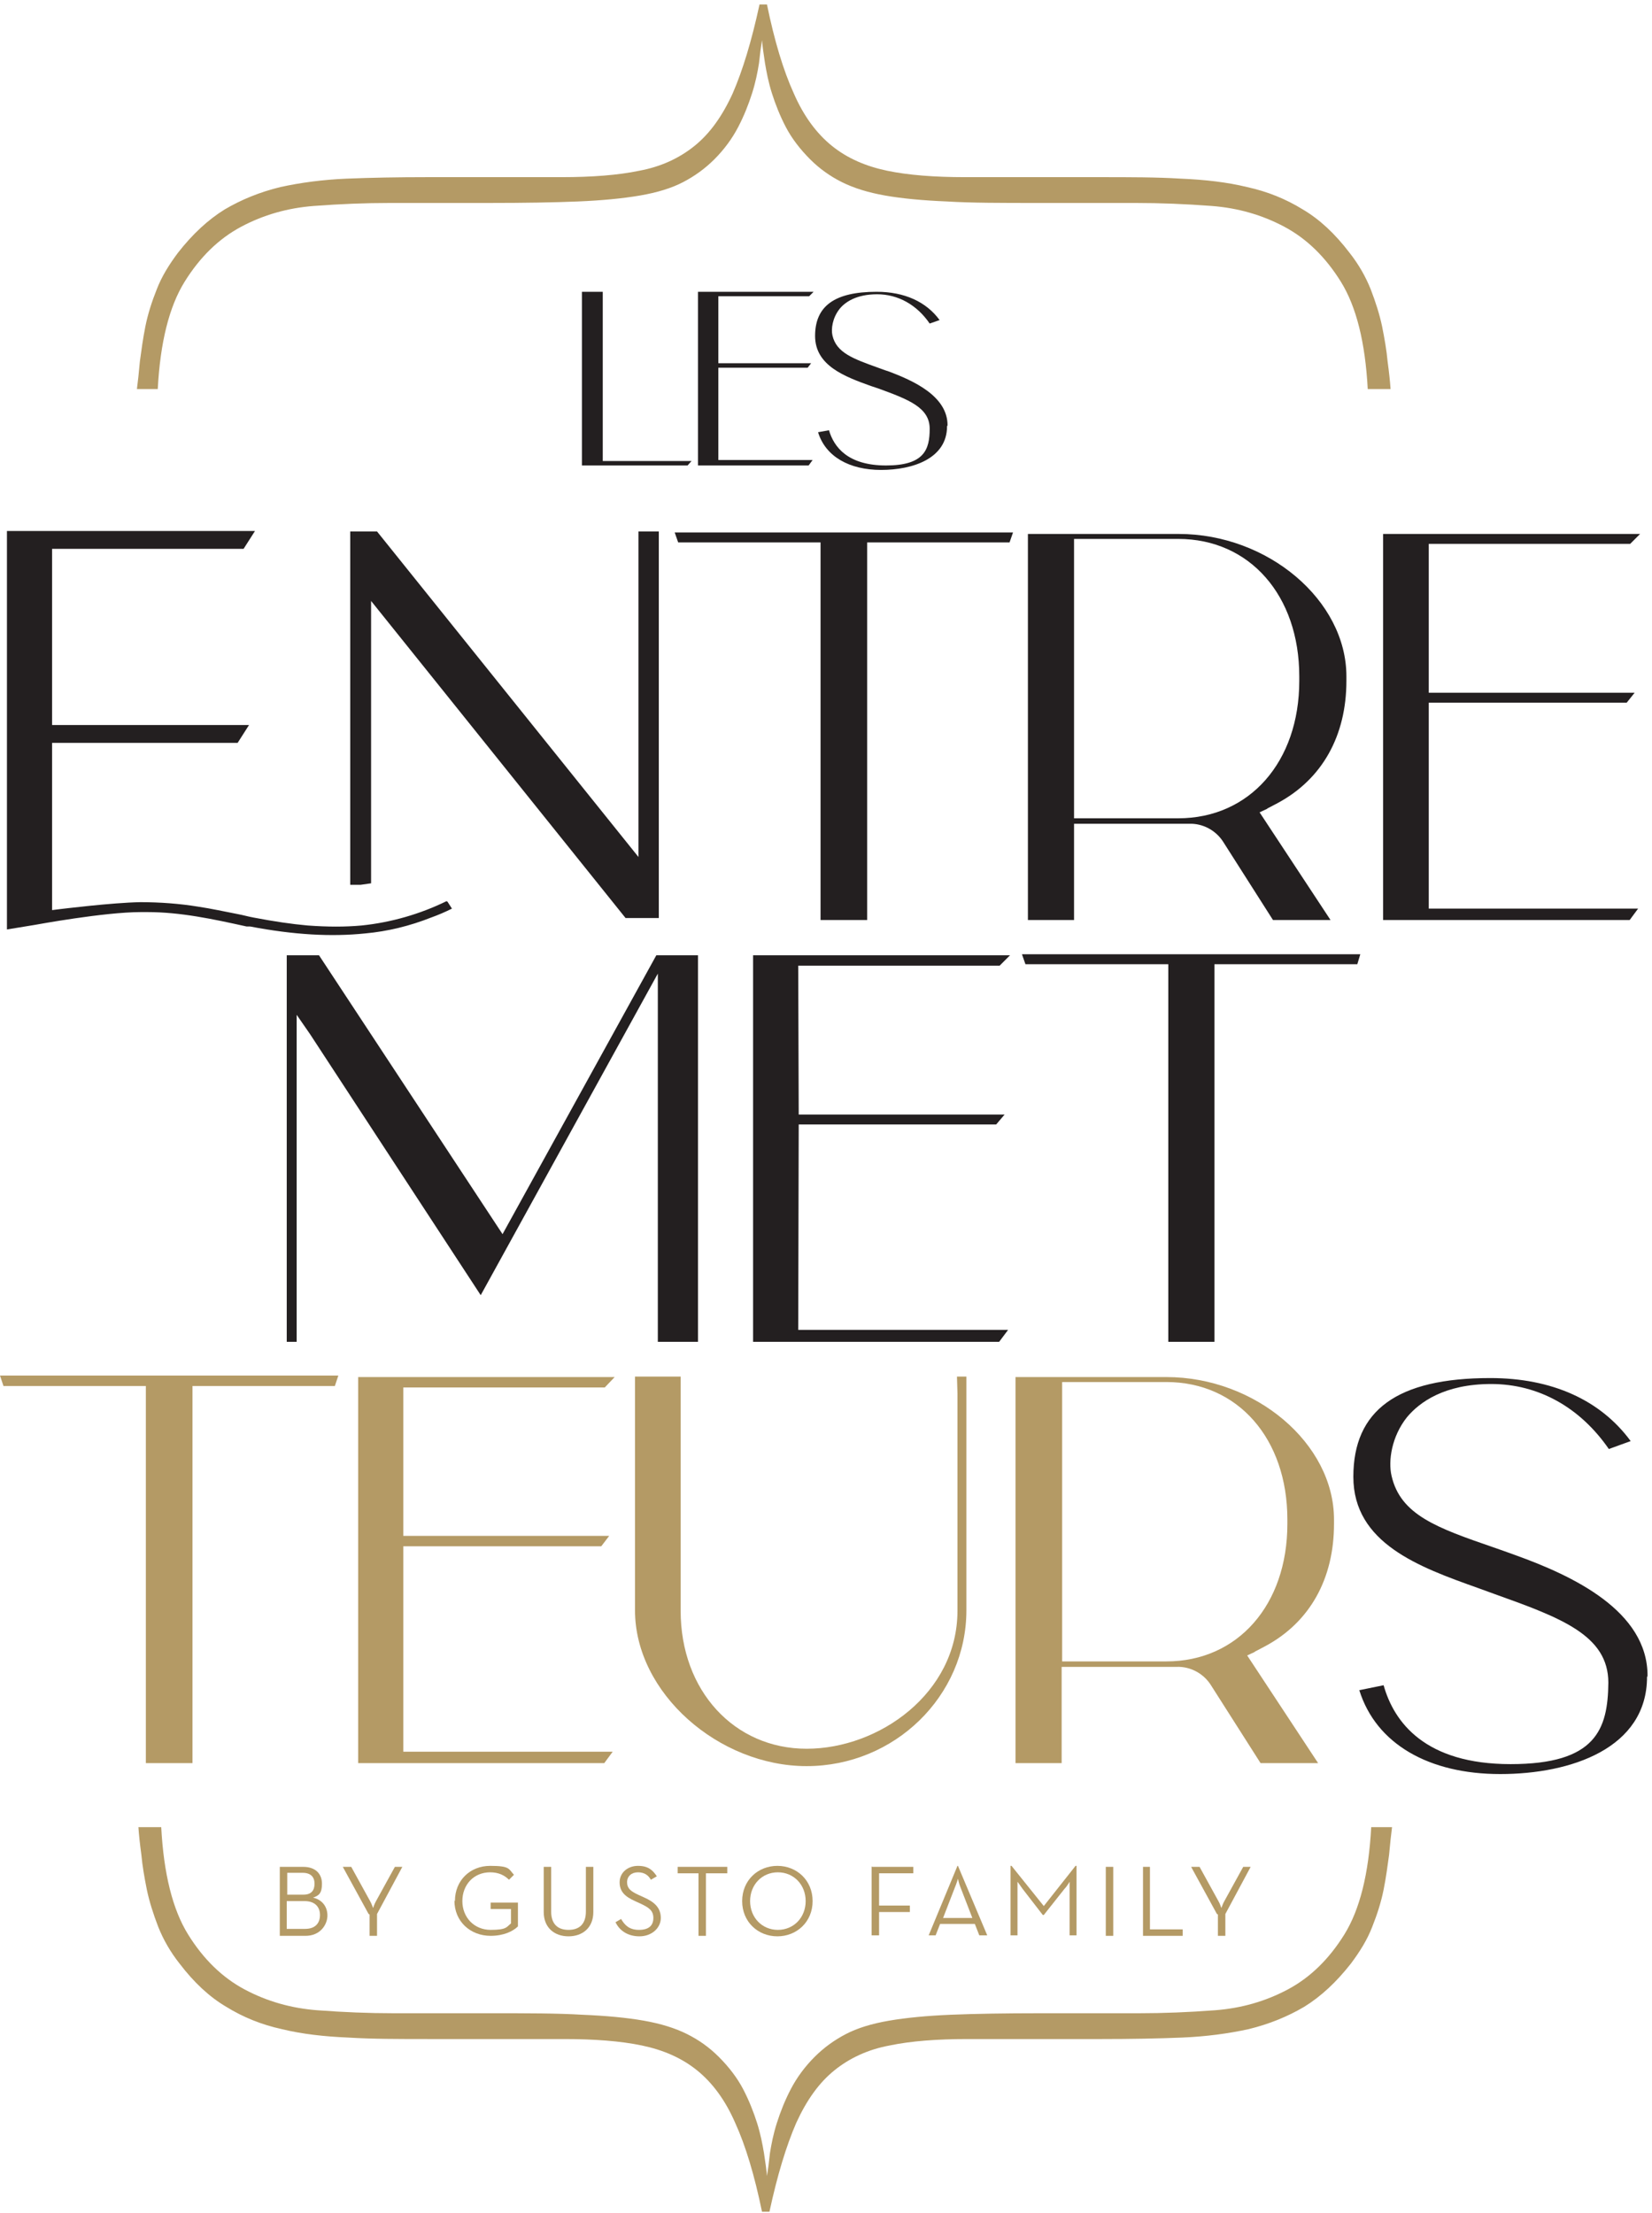 <?xml version="1.0" encoding="UTF-8"?>
<svg width="333px" height="446px" viewBox="0 0 333 446" version="1.1" xmlns="http://www.w3.org/2000/svg" xmlns:xlink="http://www.w3.org/1999/xlink">
    <title>logo_footer</title>
    <g id="Page-1" stroke="none" stroke-width="1" fill="none" fill-rule="evenodd">
        <g id="logo_footer" transform="translate(0, 0.9)" fill-rule="nonzero">
            <path d="M56.4,375.3 L61.1,375.3 C63.7,375.3 64.9,376.8 64.9,378.7 C64.9,380.6 64.3,381.1 63.1,381.5 C64.9,381.9 66,383.3 66,385.1 C66,386.9 64.6,389.2 61.6,389.2 L56.4,389.2 L56.4,375.3 L56.4,375.3 Z M61.2,380.9 C62.8,380.9 63.4,380 63.4,378.7 C63.4,377.4 62.7,376.5 61,376.5 L57.9,376.5 L57.9,380.9 L61.2,380.9 Z M61.5,387.8 C63.6,387.8 64.5,386.6 64.5,385 C64.5,383.4 63.5,382.2 61.4,382.2 L57.8,382.2 L57.8,387.8 L61.4,387.8 L61.5,387.8 Z" id="Shape" fill="#B49A65"></path>
            <path d="M74.3,384.8 L69.1,375.3 L70.8,375.3 L74.6,382.2 C74.9,382.7 75.2,383.6 75.2,383.6 C75.2,383.6 75.5,382.7 75.8,382.2 L79.6,375.3 L81.1,375.3 L76,384.8 L76,389.2 L74.5,389.2 L74.5,384.9 L74.3,384.8 Z" id="Path" fill="#B49A65"></path>
            <path d="M91.7,382.2 C91.7,378 94.8,375.1 98.8,375.1 C102.8,375.1 102.5,375.7 103.6,376.9 L102.6,377.9 C101.7,377 100.5,376.4 98.8,376.4 C95.5,376.4 93.2,378.9 93.2,382.2 C93.2,385.5 95.6,388 98.9,388 C102.2,388 102.1,387.4 103,386.7 L103,383.8 L98.9,383.8 L98.9,382.5 L104.4,382.5 L104.4,387.3 C103.4,388.3 101.5,389.2 98.9,389.2 C94.8,389.2 91.6,386.3 91.6,382.1 L91.7,382.2 Z" id="Path" fill="#B49A65"></path>
            <path d="M109.6,384.4 L109.6,375.3 L111.1,375.3 L111.1,384.3 C111.1,386.8 112.4,388 114.6,388 C116.8,388 118.1,386.8 118.1,384.3 L118.1,375.3 L119.6,375.3 L119.6,384.4 C119.6,387.6 117.4,389.3 114.6,389.3 C111.8,389.3 109.6,387.6 109.6,384.4 Z" id="Path" fill="#B49A65"></path>
            <path d="M124,386.5 L125.2,385.8 C125.9,387 126.8,388 128.8,388 C130.8,388 131.7,387.1 131.7,385.6 C131.7,384.1 130.8,383.5 129.1,382.7 L128,382.2 C126,381.3 124.9,380.3 124.9,378.4 C124.9,376.5 126.5,375.1 128.6,375.1 C130.7,375.1 131.6,376 132.4,377.2 L131.2,377.9 C130.7,377 129.9,376.4 128.6,376.4 C127.3,376.4 126.4,377.2 126.4,378.4 C126.4,379.6 127.1,380.2 128.6,380.9 L129.7,381.4 C132,382.4 133.2,383.6 133.2,385.6 C133.2,387.6 131.4,389.3 128.9,389.3 C126.4,389.3 124.8,388 124.1,386.5 L124,386.5 Z" id="Path" fill="#B49A65"></path>
            <polygon id="Path" fill="#B49A65" points="140.9 376.6 136.6 376.6 136.6 375.3 146.6 375.3 146.6 376.6 142.3 376.6 142.3 389.2 140.8 389.2 140.8 376.6"></polygon>
            <path d="M149.6,382.2 C149.6,378 152.8,375.1 156.7,375.1 C160.6,375.1 163.8,378 163.8,382.2 C163.8,386.4 160.6,389.3 156.7,389.3 C152.8,389.3 149.6,386.4 149.6,382.2 Z M162.4,382.2 C162.4,378.9 160,376.4 156.8,376.4 C153.6,376.4 151.2,378.9 151.2,382.2 C151.2,385.5 153.6,388 156.8,388 C160,388 162.4,385.5 162.4,382.2 Z" id="Shape" fill="#B49A65"></path>
            <polygon id="Path" fill="#B49A65" points="175.8 375.3 184.1 375.3 184.1 376.6 177.2 376.6 177.2 383.1 183.4 383.1 183.4 384.4 177.2 384.4 177.2 389.1 175.7 389.1 175.7 375.2"></polygon>
            <path d="M192.9,375.1 L193.1,375.1 L199,389.1 L197.4,389.1 L196.5,386.8 L189.5,386.8 L188.6,389.1 L187.2,389.1 L193,375.1 L192.9,375.1 Z M196,385.6 L193.6,379.4 C193.3,378.7 193.1,377.7 193.1,377.7 C193.1,377.7 192.8,378.7 192.5,379.4 L190.1,385.6 L196.1,385.6 L196,385.6 Z" id="Shape" fill="#B49A65"></path>
            <path d="M203.7,375.1 L203.9,375.1 L210.4,383.2 L216.8,375.1 L217,375.1 L217,389.1 L215.6,389.1 L215.6,379.9 C215.6,379.3 215.6,378.3 215.6,378.3 C215.6,378.3 215.1,379.2 214.6,379.7 L210.4,385 L210.2,385 L206.1,379.7 C205.7,379.1 205.1,378.3 205.1,378.3 C205.1,378.3 205.1,379.3 205.1,379.9 L205.1,389.1 L203.7,389.1 L203.7,375.1 Z" id="Path" fill="#B49A65"></path>
            <polygon id="Path" fill="#B49A65" points="222.9 375.3 224.4 375.3 224.4 389.2 222.9 389.2"></polygon>
            <polygon id="Path" fill="#B49A65" points="230.3 375.3 231.8 375.3 231.8 387.9 238.4 387.9 238.4 389.2 230.4 389.2 230.4 375.3"></polygon>
            <path d="M245.3,384.8 L240.1,375.3 L241.8,375.3 L245.6,382.2 C245.9,382.7 246.2,383.6 246.2,383.6 C246.2,383.6 246.5,382.7 246.8,382.2 L250.6,375.3 L252.1,375.3 L247,384.8 L247,389.2 L245.5,389.2 L245.5,384.9 L245.3,384.8 Z" id="Path" fill="#B49A65"></path>
            <path d="M132.8,106.2 L132.8,184.1 L126.1,184.1 L74.8,120.2 L74.8,177.1 C74.1,177.2 73.4,177.3 72.7,177.4 C72.4,177.4 72.1,177.4 71.8,177.4 L70.6,177.4 C70.6,177.4 70.6,107.9 70.6,107.9 L70.6,107.9 C70.6,107.4 70.6,106.7 70.6,106.2 L76,106.2 L128.7,171.8 L128.7,106.2 L133,106.2 L132.8,106.2 Z M90.2,180.8 L91.1,182.2 C89.7,182.9 88.3,183.5 86.9,184 C82.6,185.7 78.1,186.8 73.6,187.2 C66.8,187.9 59.3,187.5 50.4,185.8 L49.7,185.8 C42.9,184.3 36.4,182.9 29.7,182.9 C23,182.9 28.8,182.9 28.4,182.9 C21,182.9 7.5,185.4 6.9,185.5 L1.4,186.4 L1.4,106.1 C1.4,106.1 51.4,106.1 51.4,106.1 L49.1,109.7 L10.5,109.7 L10.5,145.2 L50.2,145.2 L47.9,148.8 L10.5,148.8 L10.5,182.5 L12.1,182.3 C12.2,182.3 22.5,181 28.3,180.9 C32.3,180.9 36.2,181.2 39.9,181.8 C42.6,182.2 45.3,182.8 47.9,183.3 C49,183.5 50,183.8 51.1,184 C55.3,184.8 58.7,185.3 62,185.6 C66.1,185.9 69.6,185.9 72.9,185.6 C78.8,185 84.7,183.3 90,180.7" id="Shape" fill="#231F20"></path>
            <polygon id="Path" fill="#231F20" points="204.2 106.4 203.5 108.4 174.8 108.4 174.8 184.5 165.4 184.5 165.4 108.4 136.7 108.4 136 106.4"></polygon>
            <path d="M261.9,136.4 L261.9,135.4 C261.9,119.1 251.9,107.7 237.5,107.7 L216.5,107.7 L216.5,164 L237.5,164 C251.9,164 261.9,152.6 261.9,136.3 M255.4,162.1 L253.9,162.8 L268.2,184.5 L256.6,184.5 L246.6,168.8 C245.1,166.4 242.4,165 239.7,165.1 C238.9,165.1 238.2,165.1 237.5,165.1 L216.5,165.1 L216.5,184.5 C216.5,184.5 207.2,184.5 207.2,184.5 L207.2,106.7 C207.2,106.7 237.6,106.7 237.6,106.7 C255.6,106.7 271.4,120.1 271.4,135.4 L271.4,136.3 C271.4,147.4 266.5,156.1 257.6,160.9 C256.5,161.5 255.5,162 255.5,162" id="Shape" fill="#231F20"></path>
            <polygon id="Path" fill="#231F20" points="288 182.2 330.2 182.2 328.5 184.5 278.8 184.5 278.8 106.7 330.6 106.7 328.6 108.7 288 108.7 288 138.7 329.5 138.7 327.9 140.7 288 140.7"></polygon>
            <polygon id="Path" fill="#231F20" points="140.7 191.6 140.7 269.5 132.6 269.5 132.6 195.3 96.9 260.1 62.5 207.5 59.8 203.6 59.8 269.5 57.8 269.5 57.8 191.6 64.3 191.6 101.3 247.8 132.3 191.6"></polygon>
            <polygon id="Path" fill="#231F20" points="160.9 267.1 203.2 267.1 201.4 269.5 151.8 269.5 151.8 191.6 203.6 191.6 201.5 193.7 160.9 193.7 161 223.7 202.5 223.7 200.8 225.7 161 225.7"></polygon>
            <polygon id="Path" fill="#231F20" points="274.2 191.4 273.6 193.4 244.8 193.4 244.8 269.5 235.5 269.5 235.5 193.4 206.7 193.4 206 191.4"></polygon>
            <path d="M139.4,92 C139.1,92.3 138.8,92.7 138.6,92.9 L117.3,92.9 L117.3,57.9 L118.9,57.9 L118.9,57.9 C118.9,57.9 121.5,57.9 121.5,57.9 L121.5,92 L139.4,92 Z" id="Path" fill="#231F20"></path>
            <polygon id="Path" fill="#231F20" points="144.8 91.8 163.8 91.8 163 92.9 140.7 92.9 140.7 57.9 164 57.9 163.1 58.8 144.8 58.8 144.8 72.3 163.5 72.3 162.8 73.2 144.8 73.2"></polygon>
            <path d="M190.9,85 C190.9,91.5 184,93.8 177.6,93.8 C171.2,93.8 166.4,91.1 164.9,86.2 L167.1,85.8 C168.1,89.2 170.9,92.9 178.6,92.9 C186.3,92.9 187.4,89.7 187.4,85.5 C187.4,81.2 183.1,79.6 177.1,77.4 L175.6,76.9 C170.3,75 164.3,72.8 164.3,66.8 C164.3,60.8 168.2,57.9 176.7,57.9 C182.3,57.9 186.7,59.9 189.4,63.6 L187.4,64.3 C184.8,60.5 181,58.4 176.8,58.4 C172.6,58.4 170.3,60 169.2,61.4 C167.8,63.2 167.5,65.4 167.8,66.7 C168.6,70.2 172,71.4 177,73.2 C177.6,73.4 178.3,73.7 179,73.9 C184.1,75.8 191,78.9 191,84.8" id="Path" fill="#231F20"></path>
            <path d="M276,367.3 L280.6,367.3 C280.4,368.8 280.2,370.7 280,372.9 C279.7,375.1 279.4,377.4 278.9,379.9 C278.4,382.4 277.6,384.9 276.6,387.4 C275.6,390 274.1,392.4 272.3,394.8 C269.4,398.5 266.3,401.4 262.9,403.5 C259.5,405.5 255.8,407 251.7,408 C247.6,408.9 243.1,409.5 238.3,409.7 C233.4,409.9 228,410 222.1,410 L195,410 C188.9,410 183.6,410.4 179.3,411.3 C175,412.1 171.3,413.8 168.2,416.3 C165.1,418.8 162.6,422.3 160.5,426.9 C158.5,431.5 156.7,437.4 155.1,444.8 L153.6,444.8 C152.1,437.5 150.3,431.5 148.2,426.9 C146.2,422.3 143.6,418.8 140.5,416.3 C137.4,413.8 133.7,412.2 129.4,411.3 C125.1,410.4 119.8,410 113.7,410 L86.4,410 C80.4,410 75,410 70.2,409.7 C65.4,409.5 60.9,409 56.8,408 C52.7,407.1 49,405.6 45.6,403.5 C42.2,401.5 39.1,398.6 36.2,394.8 C34.3,392.4 32.9,389.9 31.9,387.4 C30.9,384.8 30.1,382.3 29.6,379.9 C29.1,377.4 28.7,375.1 28.5,372.9 C28.2,370.7 28,368.8 27.9,367.3 L32.5,367.3 C33,376.7 34.8,383.9 37.9,388.9 C41,393.9 44.8,397.6 49.3,400 C53.8,402.4 58.7,403.8 64,404.2 C69.3,404.6 74.4,404.8 79.3,404.8 L99.2,404.8 C106.3,404.8 112.4,404.8 117.3,405.1 C122.2,405.3 126.4,405.7 129.8,406.3 C133.2,406.9 136.1,407.8 138.5,409 C140.9,410.2 143,411.7 144.9,413.6 C146.9,415.6 148.6,417.8 149.8,420.1 C151,422.4 151.9,424.7 152.6,426.9 C153.3,429.1 153.7,431.2 154,433 C154.3,434.9 154.5,436.4 154.6,437.6 C154.8,436.4 155,434.9 155.2,433 C155.5,431.1 155.9,429.1 156.6,426.9 C157.3,424.7 158.2,422.4 159.4,420.1 C160.6,417.8 162.2,415.6 164.2,413.6 C166.1,411.7 168.2,410.2 170.5,409 C172.8,407.8 175.7,406.9 179.2,406.3 C182.7,405.7 186.9,405.3 191.7,405.1 C196.6,404.9 202.5,404.8 209.7,404.8 L229.6,404.8 C234.5,404.8 239.6,404.6 244.9,404.2 C250.2,403.8 255.1,402.4 259.6,400 C264.1,397.6 267.9,393.9 271,388.9 C274.1,383.9 275.9,376.7 276.4,367.3" id="Path" fill="#B49A65"></path>
            <path d="M32.2,77.5 L27.6,77.5 C27.8,76 28,74.1 28.2,71.9 C28.5,69.7 28.8,67.4 29.3,64.9 C29.8,62.4 30.6,59.9 31.6,57.4 C32.6,54.8 34.1,52.4 35.9,50 C38.8,46.3 41.9,43.4 45.3,41.3 C48.7,39.3 52.4,37.8 56.5,36.8 C60.6,35.9 65.1,35.3 69.9,35.1 C74.8,34.9 80.2,34.8 86.1,34.8 L113.2,34.8 C119.3,34.8 124.6,34.4 128.9,33.5 C133.2,32.7 136.9,31 140,28.5 C143.1,26 145.6,22.5 147.7,17.9 C149.7,13.3 151.5,7.4 153.1,2.84217094e-14 L154.6,2.84217094e-14 C156.1,7.3 157.9,13.3 160,17.9 C162,22.5 164.6,26 167.7,28.5 C170.8,31 174.5,32.6 178.8,33.5 C183.1,34.4 188.4,34.8 194.5,34.8 L221.8,34.8 C227.8,34.8 233.2,34.8 238,35.1 C242.8,35.3 247.3,35.8 251.4,36.8 C255.5,37.7 259.2,39.2 262.6,41.3 C266,43.3 269.1,46.2 272,50 C273.9,52.4 275.3,54.9 276.3,57.4 C277.3,60 278.1,62.5 278.6,64.9 C279.1,67.4 279.5,69.7 279.7,71.9 C280,74.1 280.2,76 280.3,77.5 L275.7,77.5 C275.2,68.1 273.4,60.9 270.3,55.9 C267.2,50.9 263.4,47.2 258.9,44.8 C254.4,42.4 249.5,41 244.2,40.6 C238.9,40.2 233.8,40 228.9,40 L209,40 C201.9,40 195.8,40 190.9,39.7 C186,39.5 181.8,39.1 178.4,38.5 C175,37.9 172.1,37 169.7,35.8 C167.3,34.6 165.2,33.1 163.3,31.2 C161.3,29.2 159.6,27 158.4,24.7 C157.2,22.4 156.3,20.1 155.6,17.9 C154.9,15.7 154.5,13.6 154.2,11.8 C153.9,9.9 153.7,8.4 153.6,7.2 C153.4,8.4 153.2,9.9 153,11.8 C152.7,13.7 152.3,15.7 151.6,17.9 C150.9,20.1 150,22.4 148.8,24.7 C147.6,27 146,29.2 144,31.2 C142.1,33.1 140,34.6 137.7,35.8 C135.4,37 132.5,37.9 129,38.5 C125.5,39.1 121.3,39.5 116.5,39.7 C111.6,39.9 105.7,40 98.5,40 L78.6,40 C73.7,40 68.6,40.2 63.3,40.6 C58,41 53.1,42.4 48.6,44.8 C44.1,47.2 40.3,50.9 37.2,55.9 C34.1,60.9 32.3,68.1 31.8,77.5" id="Path" fill="#B49A65"></path>
            <polygon id="Path" fill="#B49A65" points="81.3 352.1 123.5 352.1 121.8 354.4 72.2 354.4 72.2 276.6 123.9 276.6 121.9 278.7 81.3 278.7 81.3 308.6 122.8 308.6 121.2 310.7 81.3 310.7"></polygon>
            <path d="M194.8,323.6 C194.8,340.9 180.3,355 162.6,355 C144.9,355 128,340.3 128,323.6 L128,278.2 C128,277.7 128,277.1 128,276.5 L137.2,276.5 L137.2,323.7 C137.2,339.8 148,351.5 162.6,351.5 C177.2,351.5 193,340.3 193,323.7 L193,279.9 C193,279.9 192.9,276.5 192.9,276.5 L194.8,276.5 L194.8,323.7 L194.8,323.6 Z" id="Path" fill="#B49A65"></path>
            <path d="M259.5,306.3 L259.5,305.3 C259.5,289 249.5,277.6 235.1,277.6 L214.1,277.6 L214.1,333.9 L235.1,333.9 C249.5,333.9 259.5,322.5 259.5,306.2 M252.9,332 L251.4,332.7 L265.7,354.4 L254.1,354.4 L244.1,338.7 C242.6,336.3 239.9,334.9 237.2,335 C236.4,335 235.7,335 235,335 L214,335 L214,354.4 C214,354.4 204.7,354.4 204.7,354.4 L204.7,276.6 C204.7,276.6 235.1,276.6 235.1,276.6 C253.1,276.6 268.9,290 268.9,305.3 L268.9,306.2 C268.9,317.3 264,326 255.1,330.8 C254,331.4 253,331.9 253,331.9" id="Shape" fill="#B49A65"></path>
            <path d="M332,337 C332,351.4 316.7,356.6 302.4,356.6 C288.1,356.6 277.4,350.6 274,339.7 L278.9,338.7 C281,346.2 287.3,354.6 304.5,354.6 C321.7,354.6 324.1,347.6 324.2,338.2 C324.2,328.6 314.6,325.1 301.2,320.3 L297.9,319.1 C286.1,314.9 272.8,310.1 272.8,296.7 C272.8,283.3 281.6,276.8 300.4,276.8 C312.8,276.8 322.6,281.2 328.7,289.5 L324.3,291.1 C318.5,282.7 310.1,278 300.6,278 C291.1,278 286.1,281.7 283.6,284.7 C280.5,288.6 279.8,293.5 280.5,296.5 C282.3,304.4 289.7,307 301,310.9 C302.4,311.4 303.9,311.9 305.5,312.5 C316.9,316.6 332.2,323.7 332.1,336.9" id="Path" fill="#231F20"></path>
            <polygon id="Path" fill="#B49A65" points="0 276.3 0.7 278.4 29.4 278.4 29.4 354.4 38.8 354.4 38.8 278.4 67.5 278.4 68.2 276.3"></polygon>
        </g>
    </g>
</svg>